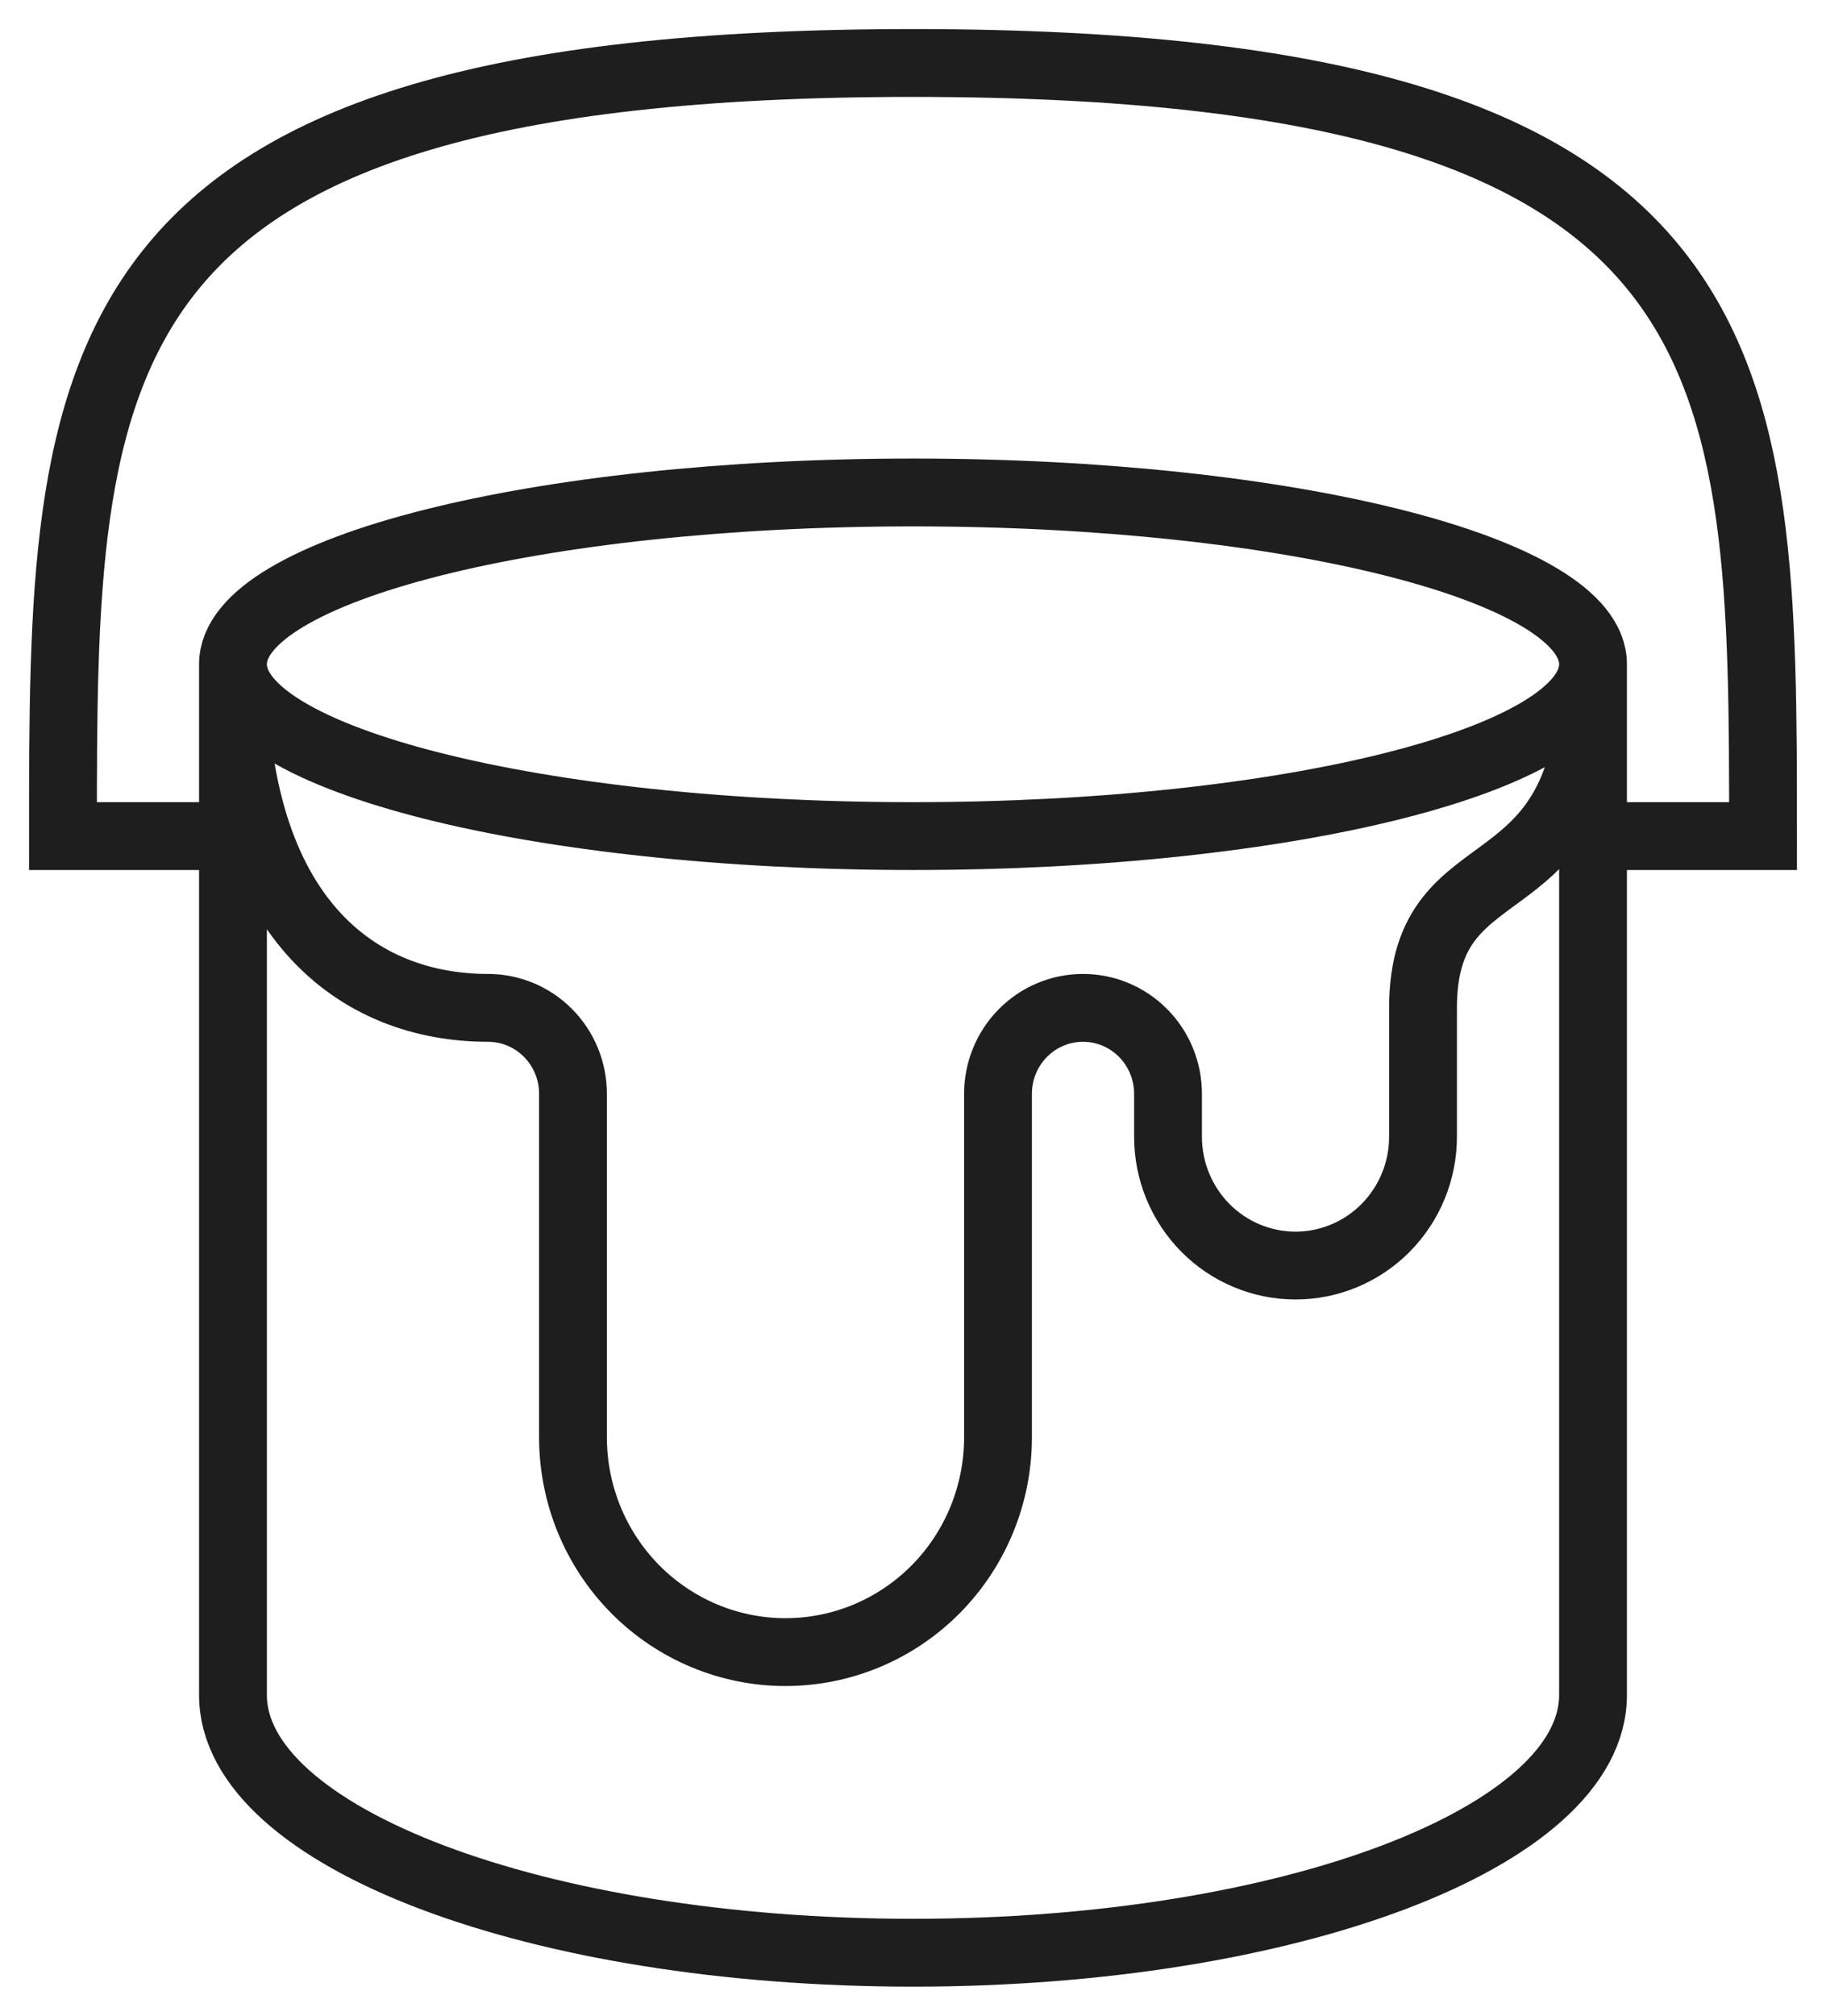 <svg width="58" height="64" viewBox="0 0 58 64" fill="none" xmlns="http://www.w3.org/2000/svg">
<path d="M7.4 26.546H2C2 11.483 2 2 29 2C56 2 56 11.483 56 26.546H50.6M50.6 21.091C50.6 24.105 40.929 26.546 29 26.546C17.071 26.546 7.4 24.105 7.4 21.091M50.6 21.091C50.6 18.077 40.929 15.636 29 15.636C17.071 15.636 7.4 18.077 7.4 21.091M50.6 21.091V53.818C50.6 58.337 40.929 62 29 62C17.071 62 7.4 58.337 7.4 53.818V21.091M50.6 21.091C50.6 29.273 45.2 26.546 45.2 32V36.091C45.2 37.176 44.773 38.216 44.014 38.984C43.254 39.751 42.224 40.182 41.15 40.182C40.076 40.182 39.046 39.751 38.286 38.984C37.527 38.216 37.1 37.176 37.1 36.091V34.727C37.1 34.004 36.816 33.31 36.309 32.799C35.803 32.287 35.116 32 34.4 32C33.684 32 32.997 32.287 32.491 32.799C31.985 33.31 31.7 34.004 31.7 34.727V45.636C31.7 47.445 30.989 49.179 29.723 50.458C28.457 51.736 26.74 52.455 24.95 52.455C23.16 52.455 21.443 51.736 20.177 50.458C18.911 49.179 18.2 47.445 18.2 45.636V34.727C18.2 34.004 17.916 33.31 17.409 32.799C16.903 32.287 16.216 32 15.5 32C11.45 32 7.4 29.273 7.4 21.091" stroke="#1E1E1E" stroke-width="2.154"/>
</svg>
